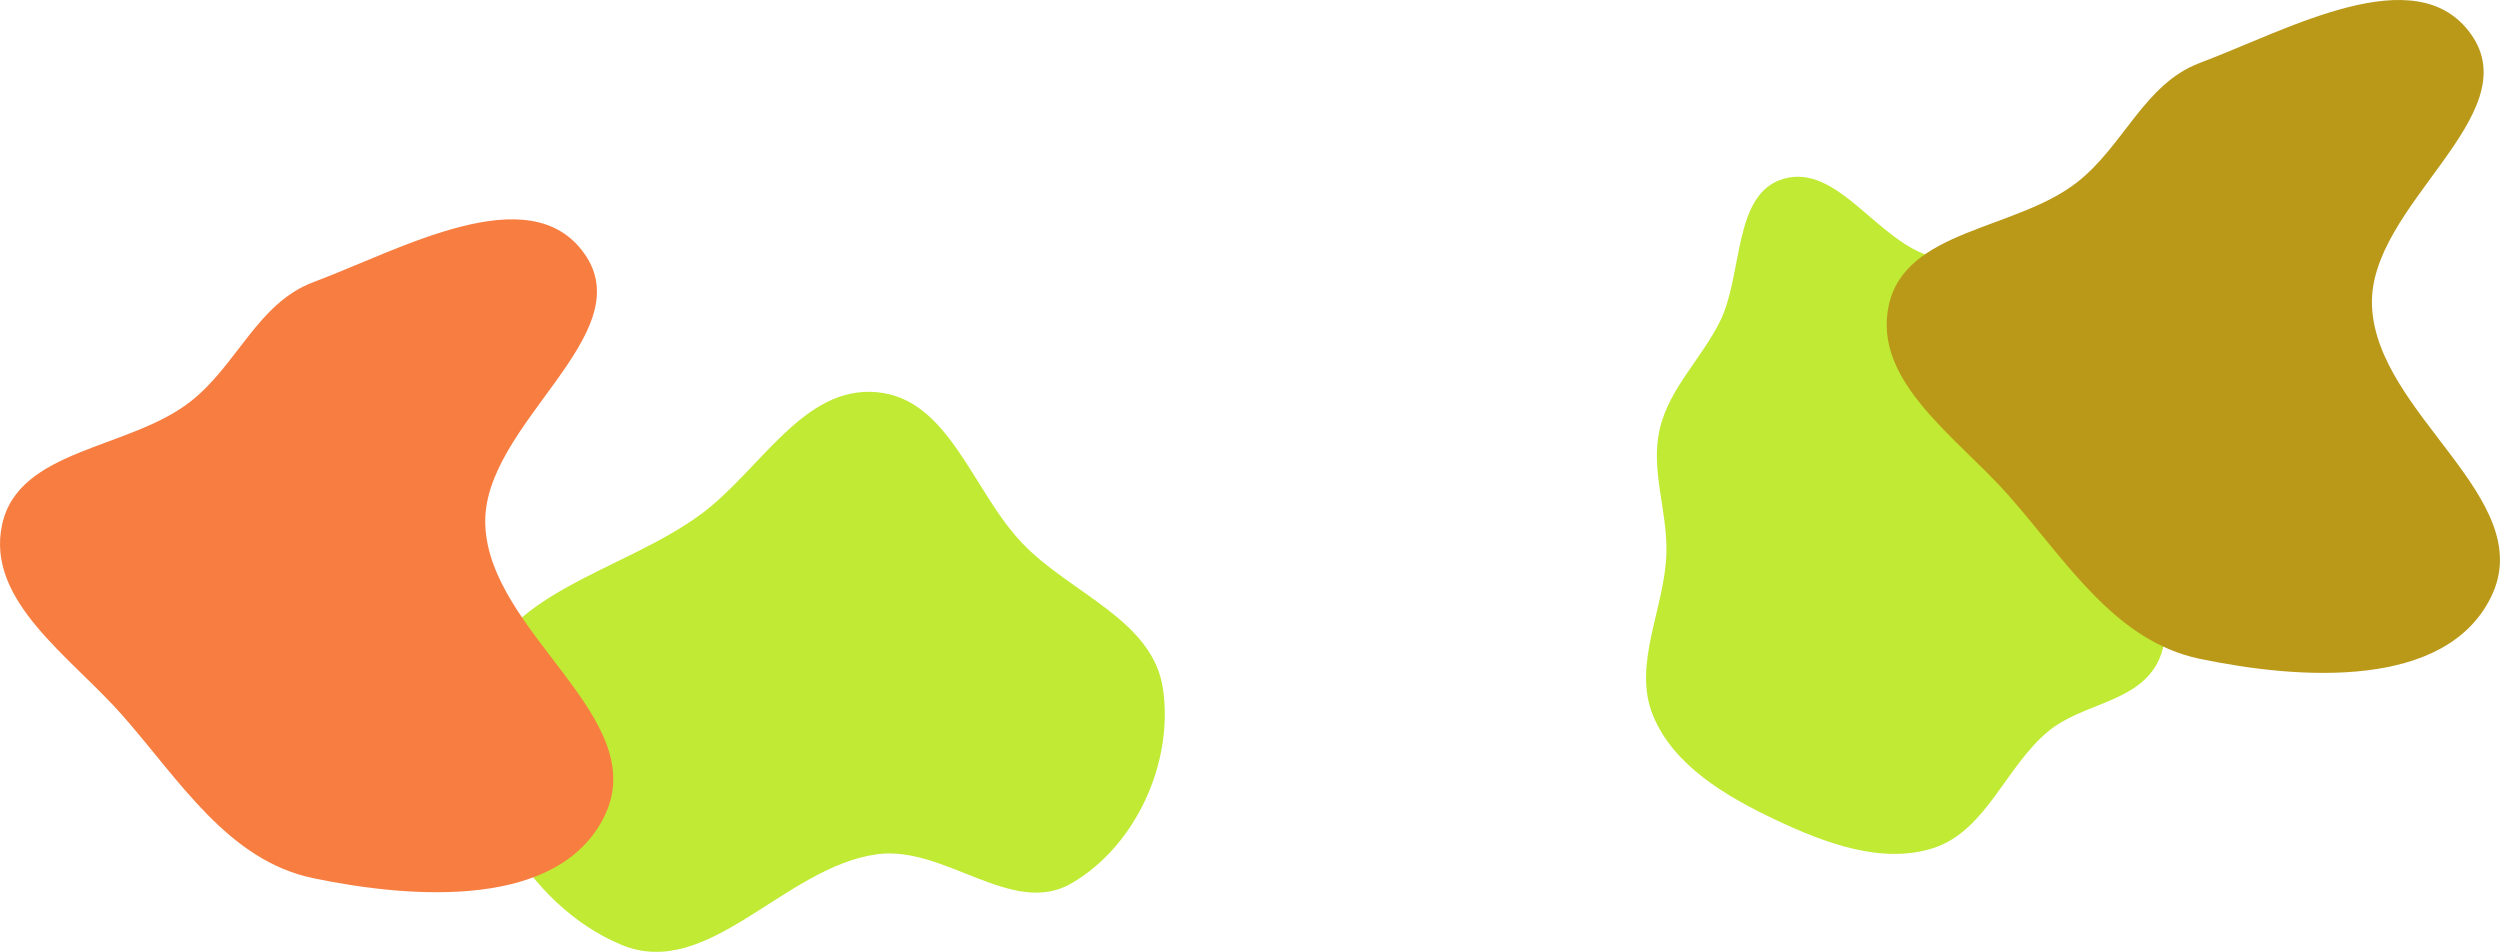 <svg width="1828" height="696" viewBox="0 0 1828 696" fill="none" xmlns="http://www.w3.org/2000/svg">
<g clip-path="url(#clip0_508_407)">
<path fill-rule="evenodd" clip-rule="evenodd" d="M1413.87 187.934C1442.44 194.97 1471.5 175.024 1500.61 179.324C1534.37 184.311 1571.3 190.482 1595.31 214.734C1619.41 239.075 1631.85 275.863 1630.06 310.068C1628.32 343.452 1595.5 366.653 1585.71 398.615C1576.78 427.728 1591.96 462.645 1575.45 488.233C1558.98 513.766 1521.68 515.142 1498.14 534.35C1466.7 559.994 1452.45 607.478 1413.87 620.038C1376.17 632.309 1334.1 616.36 1298.26 599.423C1262.32 582.437 1223.65 559.844 1208.63 523.043C1193.39 485.704 1217.54 444.302 1218.49 403.986C1219.22 373.473 1206.7 343.434 1213.6 313.701C1220.48 284.004 1244.22 262.236 1257.71 234.894C1274.7 200.445 1266.99 141.912 1303.78 130.849C1343.87 118.793 1373.22 177.923 1413.87 187.934Z" fill="#C0EA34"/>
<path fill-rule="evenodd" clip-rule="evenodd" d="M641.313 286.786C694.311 291.72 710.885 359.167 747.803 397.523C783.35 434.455 843.199 453.298 850.435 504.052C858.118 557.939 830.374 618.837 783.232 646.021C740.145 670.866 690.589 617.909 641.313 624.638C573.266 633.931 517.997 717.137 454.52 690.911C385.878 662.551 335.903 577.098 349.446 504.052C362.582 433.201 455.178 418.678 512.967 375.66C556.361 343.358 587.455 281.771 641.313 286.786Z" fill="#C0EA34"/>
<path fill-rule="evenodd" clip-rule="evenodd" d="M228.971 206.386C293.643 182.063 387.265 129.061 427.264 185.391C469.61 245.028 352.208 310.549 354.833 383.638C357.695 463.343 476.949 524.94 442.031 596.65C408.987 664.511 302.87 657.541 228.971 642.114C166.768 629.128 131.492 570.757 89.52 523.058C51.778 480.168 -10.544 439.475 1.527 383.638C13.556 327.995 94.178 328.774 139.087 293.775C173.353 267.071 188.308 221.68 228.971 206.386Z" fill="#F87D40"/>
<path fill-rule="evenodd" clip-rule="evenodd" d="M1608.51 46.01C1673.19 21.687 1766.81 -31.315 1806.81 25.015C1849.15 84.652 1731.75 150.173 1734.38 223.262C1737.24 302.967 1856.49 364.564 1821.57 436.274C1788.53 504.135 1682.41 497.165 1608.51 481.738C1546.31 468.752 1511.03 410.381 1469.06 362.682C1431.32 319.792 1369 279.099 1381.07 223.262C1393.1 167.619 1473.72 168.398 1518.63 133.399C1552.9 106.695 1567.85 61.304 1608.51 46.01Z" fill="#BA9918"/>
</g>
<defs>
<clipPath id="clip0_508_407">
<rect width="1828" height="696" fill="white"/>
</clipPath>
</defs>
</svg>
